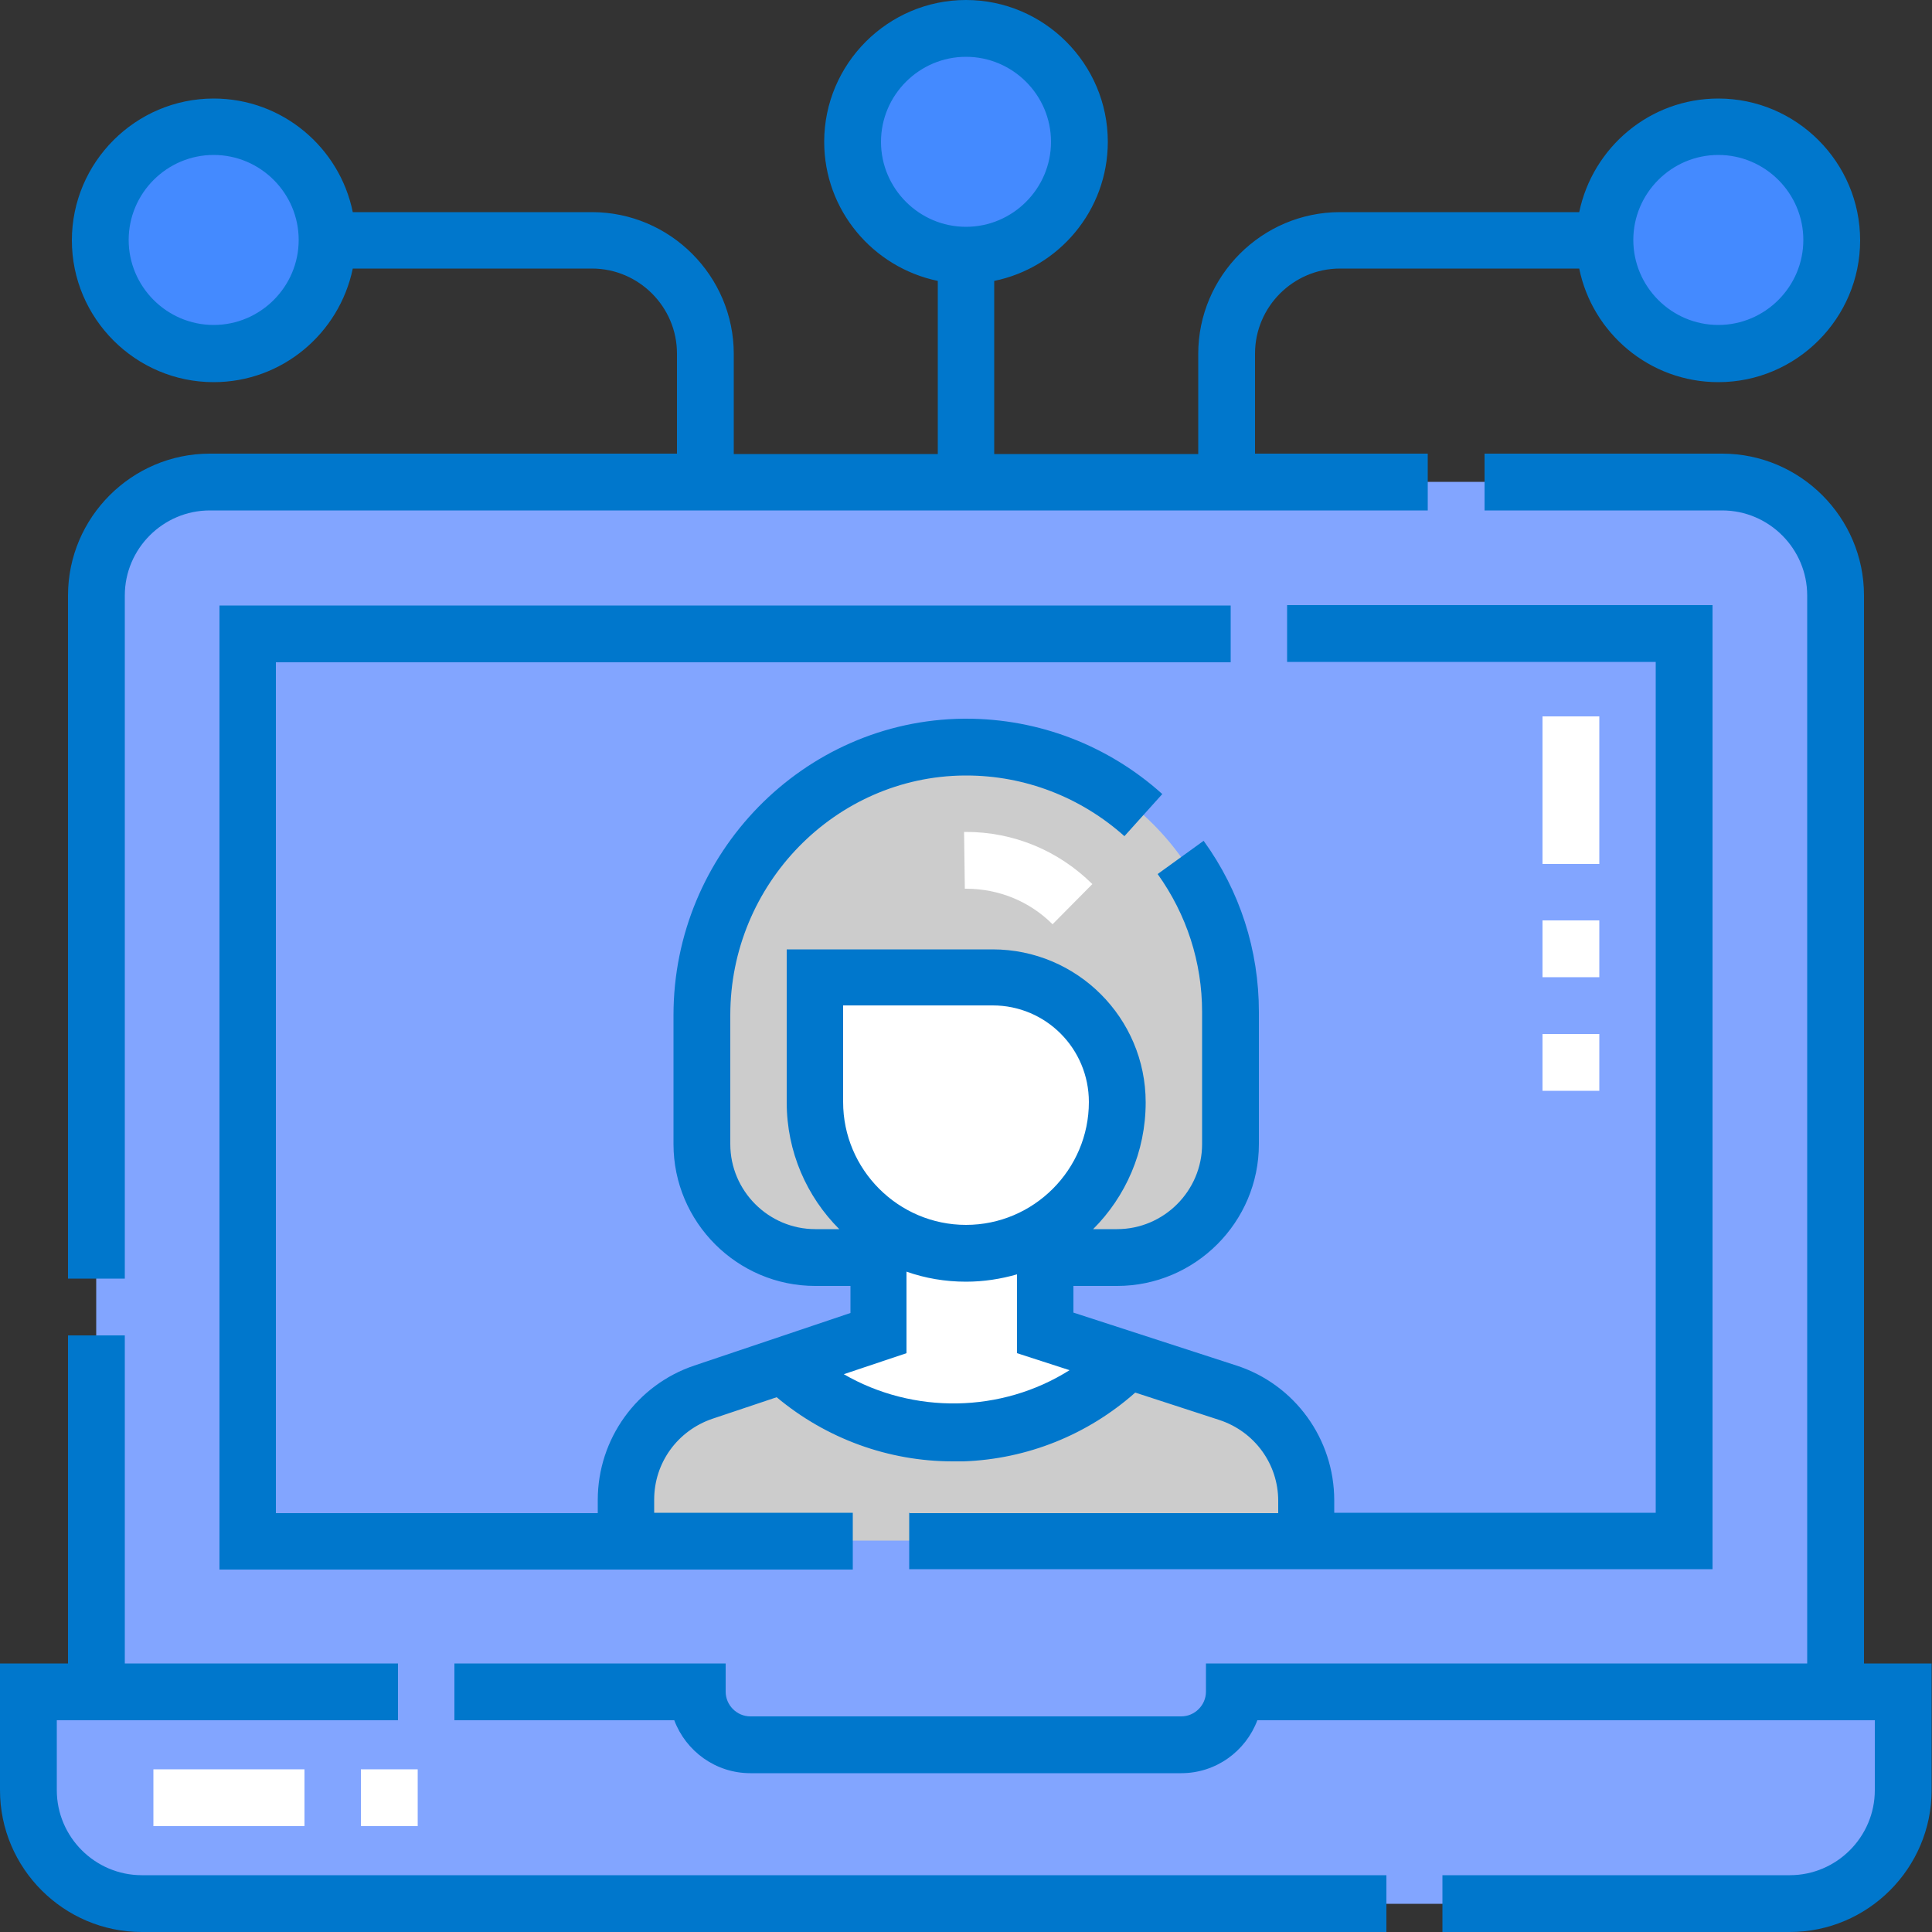 <?xml version="1.0" encoding="UTF-8"?>
<svg id="Layer_2" data-name="Layer 2" xmlns="http://www.w3.org/2000/svg" viewBox="0 0 50 50">
  <rect x="0" y="0" width="50" height="50" fill="#333333" stroke="none"/>
  <defs>
    <style>
      .cls-1 {
        fill: #07c;
      }

      .cls-1, .cls-2, .cls-3, .cls-4, .cls-5, .cls-6 {
        stroke-width: 0px;
      }

      .cls-2 {
        fill: #ccc;
      }

      .cls-3, .cls-6 {
        fill: #fff;
      }

      .cls-4 {
        fill: #448aff;
      }

      .cls-5 {
        fill: #82a5ff;
      }

      .cls-6 {
        opacity: 0;
      }
    </style>
  </defs>
  <g id="Layer_1-2" data-name="Layer 1">
    <g>
      <rect class="cls-6" width="50" height="50"/>
      <g>
        <path class="cls-5" d="M47.5,46.04V15.41c0-1.62-1.31-2.94-2.94-2.94H5.43c-1.62,0-2.94,1.31-2.94,2.94v30.63h45.01Z"/>
        <path class="cls-5" d="M6.41,16.39h37.18v23.48H6.41v-23.48Z"/>
        <path class="cls-5" d="M31.95,43.79c0,.76-.61,1.37-1.37,1.37h-11.15c-.76,0-1.37-.61-1.37-1.37H.73v2.54c0,1.62,1.31,2.94,2.94,2.94h42.66c1.62,0,2.94-1.31,2.94-2.94v-2.54h-17.32Z"/>
        <path class="cls-2" d="M18.15,29.6v-3.34c0-3.77,3.01-6.9,6.78-6.94,3.81-.04,6.92,3.05,6.92,6.85v3.42c0,1.62-1.31,2.94-2.94,2.94h-7.83c-1.62,0-2.94-1.31-2.94-2.94Z"/>
        <path class="cls-3" d="M29.16,35.18c-2.35,2.37-6.13,2.54-8.67.38l-.26-.22,2.5-.84v-3.33h4.32v3.33l2.11.69Z"/>
        <path class="cls-3" d="M25,32.44c2.16,0,3.91-1.75,3.91-3.91,0-1.78-1.45-3.23-3.23-3.23h-4.6v3.23c0,2.16,1.75,3.91,3.91,3.91Z"/>
        <path class="cls-2" d="M33.81,39.87v-1.05c0-1.27-.82-2.4-2.03-2.79l-2.62-.85c-2.35,2.37-6.13,2.54-8.67.38l-.26-.22-2.03.68c-1.19.4-2,1.52-2,2.78v1.07h17.61Z"/>
        <g>
          <path class="cls-4" d="M27.94,3.67c0,1.62-1.31,2.94-2.94,2.94s-2.94-1.31-2.94-2.94,1.31-2.94,2.94-2.94,2.94,1.31,2.94,2.94Z"/>
          <path class="cls-4" d="M8.46,6.21c0,1.62-1.31,2.94-2.94,2.94s-2.94-1.31-2.94-2.94,1.31-2.94,2.94-2.94,2.94,1.31,2.94,2.94Z"/>
          <path class="cls-4" d="M47.41,6.21c0,1.62-1.31,2.94-2.94,2.94s-2.94-1.31-2.94-2.94,1.31-2.94,2.94-2.94,2.94,1.31,2.94,2.94Z"/>
        </g>
        <path class="cls-1" d="M48.24,43.05V15.41c0-2.02-1.65-3.67-3.67-3.67h-6.15v1.47h6.15c1.21,0,2.2.99,2.2,2.2v27.64h-15.56v.73c0,.35-.29.64-.64.64h-11.15c-.35,0-.64-.29-.64-.64v-.73h-7.02v1.47h5.69c.3.8,1.07,1.37,1.97,1.37h11.15c.9,0,1.67-.57,1.97-1.37h15.98v1.81c0,1.21-.99,2.2-2.2,2.2h-8.99v1.47h8.99c2.02,0,3.67-1.65,3.67-3.67v-3.28h-1.76Z"/>
        <path class="cls-1" d="M1.47,46.33v-1.81h8.83v-1.47H3.23v-8.49h-1.47v8.49H0v3.28c0,2.02,1.65,3.67,3.67,3.67h32.21v-1.47H3.67c-1.21,0-2.2-.99-2.2-2.2Z"/>
        <path class="cls-1" d="M3.23,15.41c0-1.21.99-2.2,2.2-2.2h31.52v-1.47h-4.47v-2.59c0-1.21.99-2.2,2.2-2.2h6.19c.34,1.67,1.82,2.94,3.6,2.94,2.02,0,3.67-1.65,3.67-3.67s-1.65-3.67-3.67-3.67c-1.77,0-3.25,1.26-3.6,2.94h-6.19c-2.02,0-3.67,1.65-3.67,3.67v2.59h-5.28v-4.48c1.67-.34,2.94-1.82,2.94-3.6,0-2.02-1.65-3.67-3.67-3.67s-3.67,1.65-3.67,3.67c0,1.77,1.26,3.25,2.94,3.6v4.48h-5.28v-2.59c0-2.02-1.65-3.67-3.67-3.67h-6.19c-.34-1.67-1.82-2.94-3.6-2.94-2.02,0-3.67,1.65-3.67,3.67s1.65,3.67,3.67,3.67c1.77,0,3.25-1.26,3.6-2.94h6.19c1.21,0,2.2.99,2.2,2.2v2.59H5.43c-2.02,0-3.67,1.65-3.67,3.67v17.68h1.47V15.41ZM44.47,4.01c1.21,0,2.2.99,2.2,2.2s-.99,2.2-2.2,2.2-2.2-.99-2.2-2.2.99-2.2,2.2-2.2ZM22.8,3.67c0-1.21.99-2.2,2.2-2.2s2.2.99,2.2,2.2-.99,2.2-2.2,2.2-2.2-.99-2.2-2.2ZM5.53,8.41c-1.21,0-2.2-.99-2.2-2.2s.99-2.2,2.2-2.2,2.2.99,2.2,2.2-.99,2.2-2.2,2.2Z"/>
        <path class="cls-1" d="M23.53,39.14v1.47h20.79V15.66h-11.01v1.47h9.54v22.02h-8.32v-.32c0-1.59-1.02-3-2.53-3.49l-4.22-1.37v-.69h1.13c2.02,0,3.67-1.65,3.67-3.67v-3.42c0-1.6-.49-3.13-1.43-4.43l-1.19.86c.75,1.05,1.15,2.28,1.15,3.57v3.42c0,1.21-.99,2.2-2.2,2.2h-.62c.84-.84,1.36-2,1.36-3.28,0-2.19-1.78-3.96-3.96-3.96h-5.33v3.96c0,1.28.52,2.44,1.36,3.28h-.62c-1.21,0-2.2-.99-2.2-2.2v-3.34c0-3.39,2.72-6.17,6.05-6.2h.06c1.51,0,2.96.56,4.09,1.57l.98-1.09c-1.4-1.26-3.2-1.95-5.07-1.95h-.07c-4.14.04-7.51,3.48-7.51,7.67v3.34c0,2.02,1.65,3.67,3.67,3.67h.91v.7l-4.04,1.36c-1.49.5-2.5,1.9-2.5,3.48v.34H7.14v-22.02h24.71v-1.47H5.68v24.95h16.39v-1.47h-5.14v-.34c0-.95.6-1.78,1.5-2.09l1.67-.56c1.28,1.07,2.89,1.66,4.56,1.66.09,0,.19,0,.28,0,1.65-.06,3.21-.69,4.44-1.78l2.18.71c.91.3,1.52,1.14,1.52,2.09v.32h-9.54ZM21.82,28.52v-2.5h3.87c1.38,0,2.49,1.12,2.49,2.5,0,1.75-1.43,3.18-3.18,3.18s-3.18-1.43-3.18-3.18ZM21.82,35.57l1.64-.55v-2.11c.48.17,1,.26,1.54.26.46,0,.9-.07,1.32-.19v2.04l1.36.44c-1.76,1.11-4.04,1.15-5.85.1Z"/>
        <path class="cls-3" d="M10.81,47.26h-1.47v-1.47h1.47v1.47ZM7.88,47.26h-3.91v-1.47h3.91v1.47Z"/>
        <path class="cls-3" d="M27.24,23.92c-.6-.6-1.4-.92-2.24-.92h-.03l-.02-1.47h.05c1.23,0,2.39.48,3.27,1.35l-1.03,1.04Z"/>
        <path class="cls-3" d="M41.39,28.23h-1.47v-1.47h1.47v1.47ZM41.39,25.29h-1.47v-1.47h1.47v1.47ZM41.39,22.36h-1.47v-3.82h1.47v3.82Z"/>
      </g>
    </g>
  </g>
</svg>